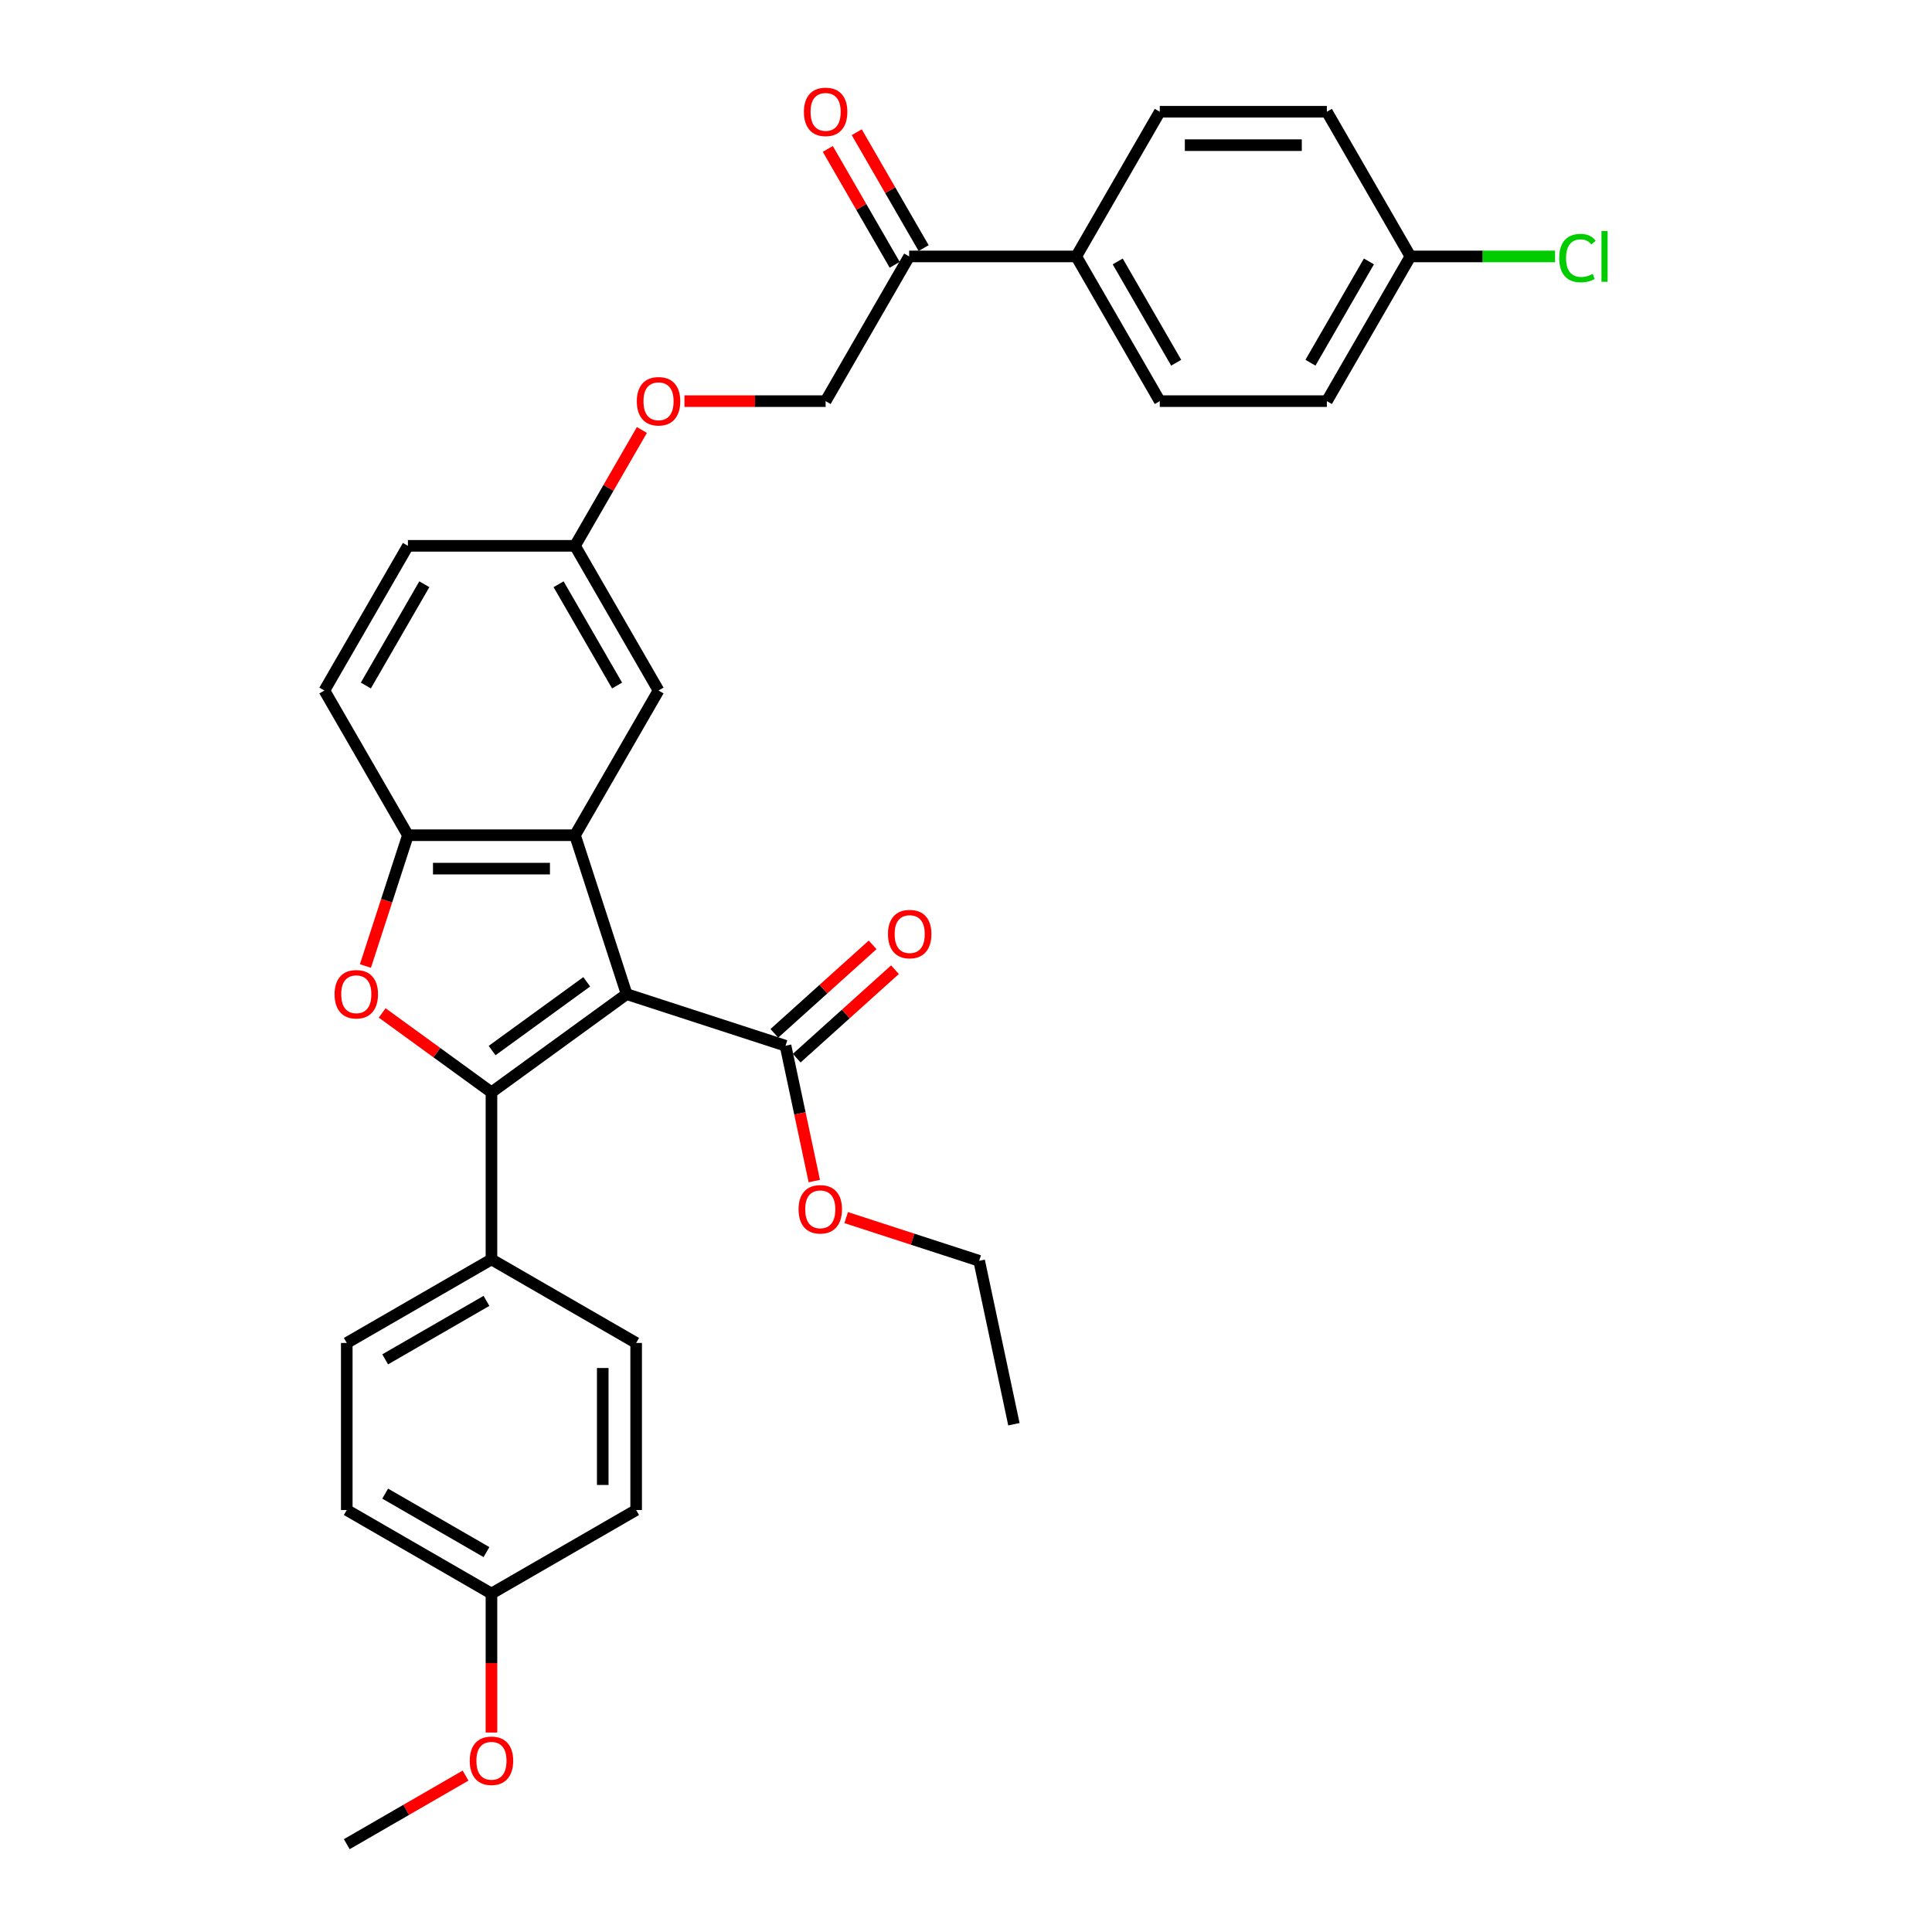 <?xml version='1.0' encoding='iso-8859-1'?>
<svg version='1.1' baseProfile='full'
              xmlns='http://www.w3.org/2000/svg'
                      xmlns:rdkit='http://www.rdkit.org/xml'
                      xmlns:xlink='http://www.w3.org/1999/xlink'
                  xml:space='preserve'
width='1000px' height='1000px' viewBox='0 0 1000 1000'>
<!-- END OF HEADER -->
<rect style='opacity:1.0;fill:#FFFFFF;stroke:none' width='1000' height='1000' x='0' y='0'> </rect>
<path class='bond-0' d='M 324.344,514.554 L 254.38,565.386' style='fill:none;fill-rule:evenodd;stroke:#000000;stroke-width:6px;stroke-linecap:butt;stroke-linejoin:miter;stroke-opacity:1' />
<path class='bond-0' d='M 303.683,508.186 L 254.708,543.769' style='fill:none;fill-rule:evenodd;stroke:#000000;stroke-width:6px;stroke-linecap:butt;stroke-linejoin:miter;stroke-opacity:1' />
<path class='bond-1' d='M 324.344,514.554 L 297.62,432.307' style='fill:none;fill-rule:evenodd;stroke:#000000;stroke-width:6px;stroke-linecap:butt;stroke-linejoin:miter;stroke-opacity:1' />
<path class='bond-4' d='M 324.344,514.554 L 406.591,541.278' style='fill:none;fill-rule:evenodd;stroke:#000000;stroke-width:6px;stroke-linecap:butt;stroke-linejoin:miter;stroke-opacity:1' />
<path class='bond-2' d='M 254.38,565.386 L 226.1,544.84' style='fill:none;fill-rule:evenodd;stroke:#000000;stroke-width:6px;stroke-linecap:butt;stroke-linejoin:miter;stroke-opacity:1' />
<path class='bond-2' d='M 226.1,544.84 L 197.821,524.293' style='fill:none;fill-rule:evenodd;stroke:#FF0000;stroke-width:6px;stroke-linecap:butt;stroke-linejoin:miter;stroke-opacity:1' />
<path class='bond-5' d='M 254.38,565.386 L 254.38,651.866' style='fill:none;fill-rule:evenodd;stroke:#000000;stroke-width:6px;stroke-linecap:butt;stroke-linejoin:miter;stroke-opacity:1' />
<path class='bond-3' d='M 297.62,432.307 L 211.14,432.307' style='fill:none;fill-rule:evenodd;stroke:#000000;stroke-width:6px;stroke-linecap:butt;stroke-linejoin:miter;stroke-opacity:1' />
<path class='bond-3' d='M 284.648,449.603 L 224.112,449.603' style='fill:none;fill-rule:evenodd;stroke:#000000;stroke-width:6px;stroke-linecap:butt;stroke-linejoin:miter;stroke-opacity:1' />
<path class='bond-6' d='M 297.62,432.307 L 340.86,357.413' style='fill:none;fill-rule:evenodd;stroke:#000000;stroke-width:6px;stroke-linecap:butt;stroke-linejoin:miter;stroke-opacity:1' />
<path class='bond-32' d='M 189.142,500.009 L 200.141,466.158' style='fill:none;fill-rule:evenodd;stroke:#FF0000;stroke-width:6px;stroke-linecap:butt;stroke-linejoin:miter;stroke-opacity:1' />
<path class='bond-32' d='M 200.141,466.158 L 211.14,432.307' style='fill:none;fill-rule:evenodd;stroke:#000000;stroke-width:6px;stroke-linecap:butt;stroke-linejoin:miter;stroke-opacity:1' />
<path class='bond-10' d='M 211.14,432.307 L 167.9,357.413' style='fill:none;fill-rule:evenodd;stroke:#000000;stroke-width:6px;stroke-linecap:butt;stroke-linejoin:miter;stroke-opacity:1' />
<path class='bond-9' d='M 412.377,547.705 L 437.809,524.806' style='fill:none;fill-rule:evenodd;stroke:#000000;stroke-width:6px;stroke-linecap:butt;stroke-linejoin:miter;stroke-opacity:1' />
<path class='bond-9' d='M 437.809,524.806 L 463.24,501.908' style='fill:none;fill-rule:evenodd;stroke:#FF0000;stroke-width:6px;stroke-linecap:butt;stroke-linejoin:miter;stroke-opacity:1' />
<path class='bond-9' d='M 400.804,534.852 L 426.236,511.953' style='fill:none;fill-rule:evenodd;stroke:#000000;stroke-width:6px;stroke-linecap:butt;stroke-linejoin:miter;stroke-opacity:1' />
<path class='bond-9' d='M 426.236,511.953 L 451.667,489.055' style='fill:none;fill-rule:evenodd;stroke:#FF0000;stroke-width:6px;stroke-linecap:butt;stroke-linejoin:miter;stroke-opacity:1' />
<path class='bond-19' d='M 406.591,541.278 L 414.035,576.3' style='fill:none;fill-rule:evenodd;stroke:#000000;stroke-width:6px;stroke-linecap:butt;stroke-linejoin:miter;stroke-opacity:1' />
<path class='bond-19' d='M 414.035,576.3 L 421.479,611.322' style='fill:none;fill-rule:evenodd;stroke:#FF0000;stroke-width:6px;stroke-linecap:butt;stroke-linejoin:miter;stroke-opacity:1' />
<path class='bond-13' d='M 254.38,651.866 L 179.486,695.106' style='fill:none;fill-rule:evenodd;stroke:#000000;stroke-width:6px;stroke-linecap:butt;stroke-linejoin:miter;stroke-opacity:1' />
<path class='bond-13' d='M 251.794,673.331 L 199.368,703.599' style='fill:none;fill-rule:evenodd;stroke:#000000;stroke-width:6px;stroke-linecap:butt;stroke-linejoin:miter;stroke-opacity:1' />
<path class='bond-14' d='M 254.38,651.866 L 329.274,695.106' style='fill:none;fill-rule:evenodd;stroke:#000000;stroke-width:6px;stroke-linecap:butt;stroke-linejoin:miter;stroke-opacity:1' />
<path class='bond-18' d='M 340.86,357.413 L 297.62,282.52' style='fill:none;fill-rule:evenodd;stroke:#000000;stroke-width:6px;stroke-linecap:butt;stroke-linejoin:miter;stroke-opacity:1' />
<path class='bond-18' d='M 319.395,354.827 L 289.127,302.402' style='fill:none;fill-rule:evenodd;stroke:#000000;stroke-width:6px;stroke-linecap:butt;stroke-linejoin:miter;stroke-opacity:1' />
<path class='bond-7' d='M 470.58,132.732 L 427.34,207.626' style='fill:none;fill-rule:evenodd;stroke:#000000;stroke-width:6px;stroke-linecap:butt;stroke-linejoin:miter;stroke-opacity:1' />
<path class='bond-8' d='M 470.58,132.732 L 557.059,132.732' style='fill:none;fill-rule:evenodd;stroke:#000000;stroke-width:6px;stroke-linecap:butt;stroke-linejoin:miter;stroke-opacity:1' />
<path class='bond-12' d='M 478.069,128.408 L 460.758,98.425' style='fill:none;fill-rule:evenodd;stroke:#000000;stroke-width:6px;stroke-linecap:butt;stroke-linejoin:miter;stroke-opacity:1' />
<path class='bond-12' d='M 460.758,98.425 L 443.447,68.441' style='fill:none;fill-rule:evenodd;stroke:#FF0000;stroke-width:6px;stroke-linecap:butt;stroke-linejoin:miter;stroke-opacity:1' />
<path class='bond-12' d='M 463.09,137.056 L 445.779,107.073' style='fill:none;fill-rule:evenodd;stroke:#000000;stroke-width:6px;stroke-linecap:butt;stroke-linejoin:miter;stroke-opacity:1' />
<path class='bond-12' d='M 445.779,107.073 L 428.468,77.089' style='fill:none;fill-rule:evenodd;stroke:#FF0000;stroke-width:6px;stroke-linecap:butt;stroke-linejoin:miter;stroke-opacity:1' />
<path class='bond-15' d='M 557.059,132.732 L 600.299,207.626' style='fill:none;fill-rule:evenodd;stroke:#000000;stroke-width:6px;stroke-linecap:butt;stroke-linejoin:miter;stroke-opacity:1' />
<path class='bond-15' d='M 578.524,135.318 L 608.792,187.744' style='fill:none;fill-rule:evenodd;stroke:#000000;stroke-width:6px;stroke-linecap:butt;stroke-linejoin:miter;stroke-opacity:1' />
<path class='bond-16' d='M 557.059,132.732 L 600.299,57.839' style='fill:none;fill-rule:evenodd;stroke:#000000;stroke-width:6px;stroke-linecap:butt;stroke-linejoin:miter;stroke-opacity:1' />
<path class='bond-33' d='M 167.9,357.413 L 211.14,282.52' style='fill:none;fill-rule:evenodd;stroke:#000000;stroke-width:6px;stroke-linecap:butt;stroke-linejoin:miter;stroke-opacity:1' />
<path class='bond-33' d='M 189.365,354.827 L 219.633,302.402' style='fill:none;fill-rule:evenodd;stroke:#000000;stroke-width:6px;stroke-linecap:butt;stroke-linejoin:miter;stroke-opacity:1' />
<path class='bond-11' d='M 427.34,207.626 L 390.802,207.626' style='fill:none;fill-rule:evenodd;stroke:#000000;stroke-width:6px;stroke-linecap:butt;stroke-linejoin:miter;stroke-opacity:1' />
<path class='bond-11' d='M 390.802,207.626 L 354.264,207.626' style='fill:none;fill-rule:evenodd;stroke:#FF0000;stroke-width:6px;stroke-linecap:butt;stroke-linejoin:miter;stroke-opacity:1' />
<path class='bond-25' d='M 179.486,695.106 L 179.486,781.586' style='fill:none;fill-rule:evenodd;stroke:#000000;stroke-width:6px;stroke-linecap:butt;stroke-linejoin:miter;stroke-opacity:1' />
<path class='bond-26' d='M 329.274,695.106 L 329.274,781.586' style='fill:none;fill-rule:evenodd;stroke:#000000;stroke-width:6px;stroke-linecap:butt;stroke-linejoin:miter;stroke-opacity:1' />
<path class='bond-26' d='M 311.978,708.078 L 311.978,768.614' style='fill:none;fill-rule:evenodd;stroke:#000000;stroke-width:6px;stroke-linecap:butt;stroke-linejoin:miter;stroke-opacity:1' />
<path class='bond-24' d='M 600.299,207.626 L 686.779,207.626' style='fill:none;fill-rule:evenodd;stroke:#000000;stroke-width:6px;stroke-linecap:butt;stroke-linejoin:miter;stroke-opacity:1' />
<path class='bond-23' d='M 600.299,57.839 L 686.779,57.839' style='fill:none;fill-rule:evenodd;stroke:#000000;stroke-width:6px;stroke-linecap:butt;stroke-linejoin:miter;stroke-opacity:1' />
<path class='bond-23' d='M 613.271,75.134 L 673.807,75.134' style='fill:none;fill-rule:evenodd;stroke:#000000;stroke-width:6px;stroke-linecap:butt;stroke-linejoin:miter;stroke-opacity:1' />
<path class='bond-17' d='M 332.242,222.552 L 314.931,252.536' style='fill:none;fill-rule:evenodd;stroke:#FF0000;stroke-width:6px;stroke-linecap:butt;stroke-linejoin:miter;stroke-opacity:1' />
<path class='bond-17' d='M 314.931,252.536 L 297.62,282.52' style='fill:none;fill-rule:evenodd;stroke:#000000;stroke-width:6px;stroke-linecap:butt;stroke-linejoin:miter;stroke-opacity:1' />
<path class='bond-22' d='M 297.62,282.52 L 211.14,282.52' style='fill:none;fill-rule:evenodd;stroke:#000000;stroke-width:6px;stroke-linecap:butt;stroke-linejoin:miter;stroke-opacity:1' />
<path class='bond-29' d='M 437.975,630.224 L 472.397,641.408' style='fill:none;fill-rule:evenodd;stroke:#FF0000;stroke-width:6px;stroke-linecap:butt;stroke-linejoin:miter;stroke-opacity:1' />
<path class='bond-29' d='M 472.397,641.408 L 506.818,652.592' style='fill:none;fill-rule:evenodd;stroke:#000000;stroke-width:6px;stroke-linecap:butt;stroke-linejoin:miter;stroke-opacity:1' />
<path class='bond-20' d='M 730.019,132.732 L 686.779,57.839' style='fill:none;fill-rule:evenodd;stroke:#000000;stroke-width:6px;stroke-linecap:butt;stroke-linejoin:miter;stroke-opacity:1' />
<path class='bond-27' d='M 730.019,132.732 L 767.456,132.732' style='fill:none;fill-rule:evenodd;stroke:#000000;stroke-width:6px;stroke-linecap:butt;stroke-linejoin:miter;stroke-opacity:1' />
<path class='bond-27' d='M 767.456,132.732 L 804.893,132.732' style='fill:none;fill-rule:evenodd;stroke:#00CC00;stroke-width:6px;stroke-linecap:butt;stroke-linejoin:miter;stroke-opacity:1' />
<path class='bond-35' d='M 730.019,132.732 L 686.779,207.626' style='fill:none;fill-rule:evenodd;stroke:#000000;stroke-width:6px;stroke-linecap:butt;stroke-linejoin:miter;stroke-opacity:1' />
<path class='bond-35' d='M 708.554,135.318 L 678.286,187.744' style='fill:none;fill-rule:evenodd;stroke:#000000;stroke-width:6px;stroke-linecap:butt;stroke-linejoin:miter;stroke-opacity:1' />
<path class='bond-21' d='M 254.38,824.826 L 329.274,781.586' style='fill:none;fill-rule:evenodd;stroke:#000000;stroke-width:6px;stroke-linecap:butt;stroke-linejoin:miter;stroke-opacity:1' />
<path class='bond-28' d='M 254.38,824.826 L 254.38,860.793' style='fill:none;fill-rule:evenodd;stroke:#000000;stroke-width:6px;stroke-linecap:butt;stroke-linejoin:miter;stroke-opacity:1' />
<path class='bond-28' d='M 254.38,860.793 L 254.38,896.76' style='fill:none;fill-rule:evenodd;stroke:#FF0000;stroke-width:6px;stroke-linecap:butt;stroke-linejoin:miter;stroke-opacity:1' />
<path class='bond-34' d='M 254.38,824.826 L 179.486,781.586' style='fill:none;fill-rule:evenodd;stroke:#000000;stroke-width:6px;stroke-linecap:butt;stroke-linejoin:miter;stroke-opacity:1' />
<path class='bond-34' d='M 251.794,803.361 L 199.368,773.093' style='fill:none;fill-rule:evenodd;stroke:#000000;stroke-width:6px;stroke-linecap:butt;stroke-linejoin:miter;stroke-opacity:1' />
<path class='bond-30' d='M 240.976,919.045 L 210.231,936.795' style='fill:none;fill-rule:evenodd;stroke:#FF0000;stroke-width:6px;stroke-linecap:butt;stroke-linejoin:miter;stroke-opacity:1' />
<path class='bond-30' d='M 210.231,936.795 L 179.486,954.545' style='fill:none;fill-rule:evenodd;stroke:#000000;stroke-width:6px;stroke-linecap:butt;stroke-linejoin:miter;stroke-opacity:1' />
<path class='bond-31' d='M 506.818,652.592 L 524.798,737.182' style='fill:none;fill-rule:evenodd;stroke:#000000;stroke-width:6px;stroke-linecap:butt;stroke-linejoin:miter;stroke-opacity:1' />
<path  class='atom-3' d='M 173.174 514.624
Q 173.174 508.743, 176.08 505.457
Q 178.985 502.171, 184.416 502.171
Q 189.847 502.171, 192.753 505.457
Q 195.659 508.743, 195.659 514.624
Q 195.659 520.573, 192.718 523.963
Q 189.778 527.319, 184.416 527.319
Q 179.02 527.319, 176.08 523.963
Q 173.174 520.608, 173.174 514.624
M 184.416 524.552
Q 188.152 524.552, 190.158 522.061
Q 192.199 519.536, 192.199 514.624
Q 192.199 509.815, 190.158 507.394
Q 188.152 504.938, 184.416 504.938
Q 180.68 504.938, 178.639 507.359
Q 176.633 509.781, 176.633 514.624
Q 176.633 519.57, 178.639 522.061
Q 180.68 524.552, 184.416 524.552
' fill='#FF0000'/>
<path  class='atom-10' d='M 459.615 483.481
Q 459.615 477.6, 462.521 474.314
Q 465.427 471.028, 470.858 471.028
Q 476.289 471.028, 479.195 474.314
Q 482.1 477.6, 482.1 483.481
Q 482.1 489.431, 479.16 492.821
Q 476.22 496.176, 470.858 496.176
Q 465.462 496.176, 462.521 492.821
Q 459.615 489.466, 459.615 483.481
M 470.858 493.409
Q 474.594 493.409, 476.6 490.918
Q 478.641 488.393, 478.641 483.481
Q 478.641 478.673, 476.6 476.251
Q 474.594 473.795, 470.858 473.795
Q 467.122 473.795, 465.081 476.217
Q 463.075 478.638, 463.075 483.481
Q 463.075 488.428, 465.081 490.918
Q 467.122 493.409, 470.858 493.409
' fill='#FF0000'/>
<path  class='atom-13' d='M 416.097 57.908
Q 416.097 52.027, 419.003 48.741
Q 421.909 45.455, 427.34 45.455
Q 432.771 45.455, 435.676 48.741
Q 438.582 52.027, 438.582 57.908
Q 438.582 63.858, 435.642 67.248
Q 432.701 70.603, 427.34 70.603
Q 421.943 70.603, 419.003 67.248
Q 416.097 63.892, 416.097 57.908
M 427.34 67.835
Q 431.076 67.835, 433.082 65.345
Q 435.123 62.82, 435.123 57.908
Q 435.123 53.099, 433.082 50.678
Q 431.076 48.222, 427.34 48.222
Q 423.604 48.222, 421.563 50.643
Q 419.556 53.065, 419.556 57.908
Q 419.556 62.854, 421.563 65.345
Q 423.604 67.835, 427.34 67.835
' fill='#FF0000'/>
<path  class='atom-18' d='M 329.617 207.695
Q 329.617 201.815, 332.523 198.528
Q 335.429 195.242, 340.86 195.242
Q 346.291 195.242, 349.196 198.528
Q 352.102 201.815, 352.102 207.695
Q 352.102 213.645, 349.162 217.035
Q 346.222 220.39, 340.86 220.39
Q 335.463 220.39, 332.523 217.035
Q 329.617 213.68, 329.617 207.695
M 340.86 217.623
Q 344.596 217.623, 346.602 215.132
Q 348.643 212.607, 348.643 207.695
Q 348.643 202.887, 346.602 200.465
Q 344.596 198.009, 340.86 198.009
Q 337.124 198.009, 335.083 200.431
Q 333.077 202.852, 333.077 207.695
Q 333.077 212.642, 335.083 215.132
Q 337.124 217.623, 340.86 217.623
' fill='#FF0000'/>
<path  class='atom-20' d='M 413.329 625.937
Q 413.329 620.057, 416.234 616.771
Q 419.14 613.484, 424.571 613.484
Q 430.002 613.484, 432.908 616.771
Q 435.813 620.057, 435.813 625.937
Q 435.813 631.887, 432.873 635.277
Q 429.933 638.633, 424.571 638.633
Q 419.175 638.633, 416.234 635.277
Q 413.329 631.922, 413.329 625.937
M 424.571 635.865
Q 428.307 635.865, 430.313 633.375
Q 432.354 630.85, 432.354 625.937
Q 432.354 621.129, 430.313 618.708
Q 428.307 616.252, 424.571 616.252
Q 420.835 616.252, 418.794 618.673
Q 416.788 621.095, 416.788 625.937
Q 416.788 630.884, 418.794 633.375
Q 420.835 635.865, 424.571 635.865
' fill='#FF0000'/>
<path  class='atom-28' d='M 807.055 133.58
Q 807.055 127.492, 809.892 124.309
Q 812.763 121.092, 818.194 121.092
Q 823.244 121.092, 825.943 124.655
L 823.66 126.523
Q 821.688 123.929, 818.194 123.929
Q 814.493 123.929, 812.521 126.419
Q 810.584 128.875, 810.584 133.58
Q 810.584 138.423, 812.59 140.913
Q 814.631 143.404, 818.575 143.404
Q 821.273 143.404, 824.421 141.778
L 825.389 144.372
Q 824.109 145.203, 822.172 145.687
Q 820.235 146.171, 818.09 146.171
Q 812.763 146.171, 809.892 142.92
Q 807.055 139.668, 807.055 133.58
' fill='#00CC00'/>
<path  class='atom-28' d='M 828.918 119.605
L 832.1 119.605
L 832.1 145.86
L 828.918 145.86
L 828.918 119.605
' fill='#00CC00'/>
<path  class='atom-29' d='M 243.138 911.375
Q 243.138 905.494, 246.043 902.208
Q 248.949 898.922, 254.38 898.922
Q 259.811 898.922, 262.717 902.208
Q 265.622 905.494, 265.622 911.375
Q 265.622 917.325, 262.682 920.715
Q 259.742 924.07, 254.38 924.07
Q 248.984 924.07, 246.043 920.715
Q 243.138 917.359, 243.138 911.375
M 254.38 921.303
Q 258.116 921.303, 260.122 918.812
Q 262.163 916.287, 262.163 911.375
Q 262.163 906.566, 260.122 904.145
Q 258.116 901.689, 254.38 901.689
Q 250.644 901.689, 248.603 904.11
Q 246.597 906.532, 246.597 911.375
Q 246.597 916.321, 248.603 918.812
Q 250.644 921.303, 254.38 921.303
' fill='#FF0000'/>
</svg>
